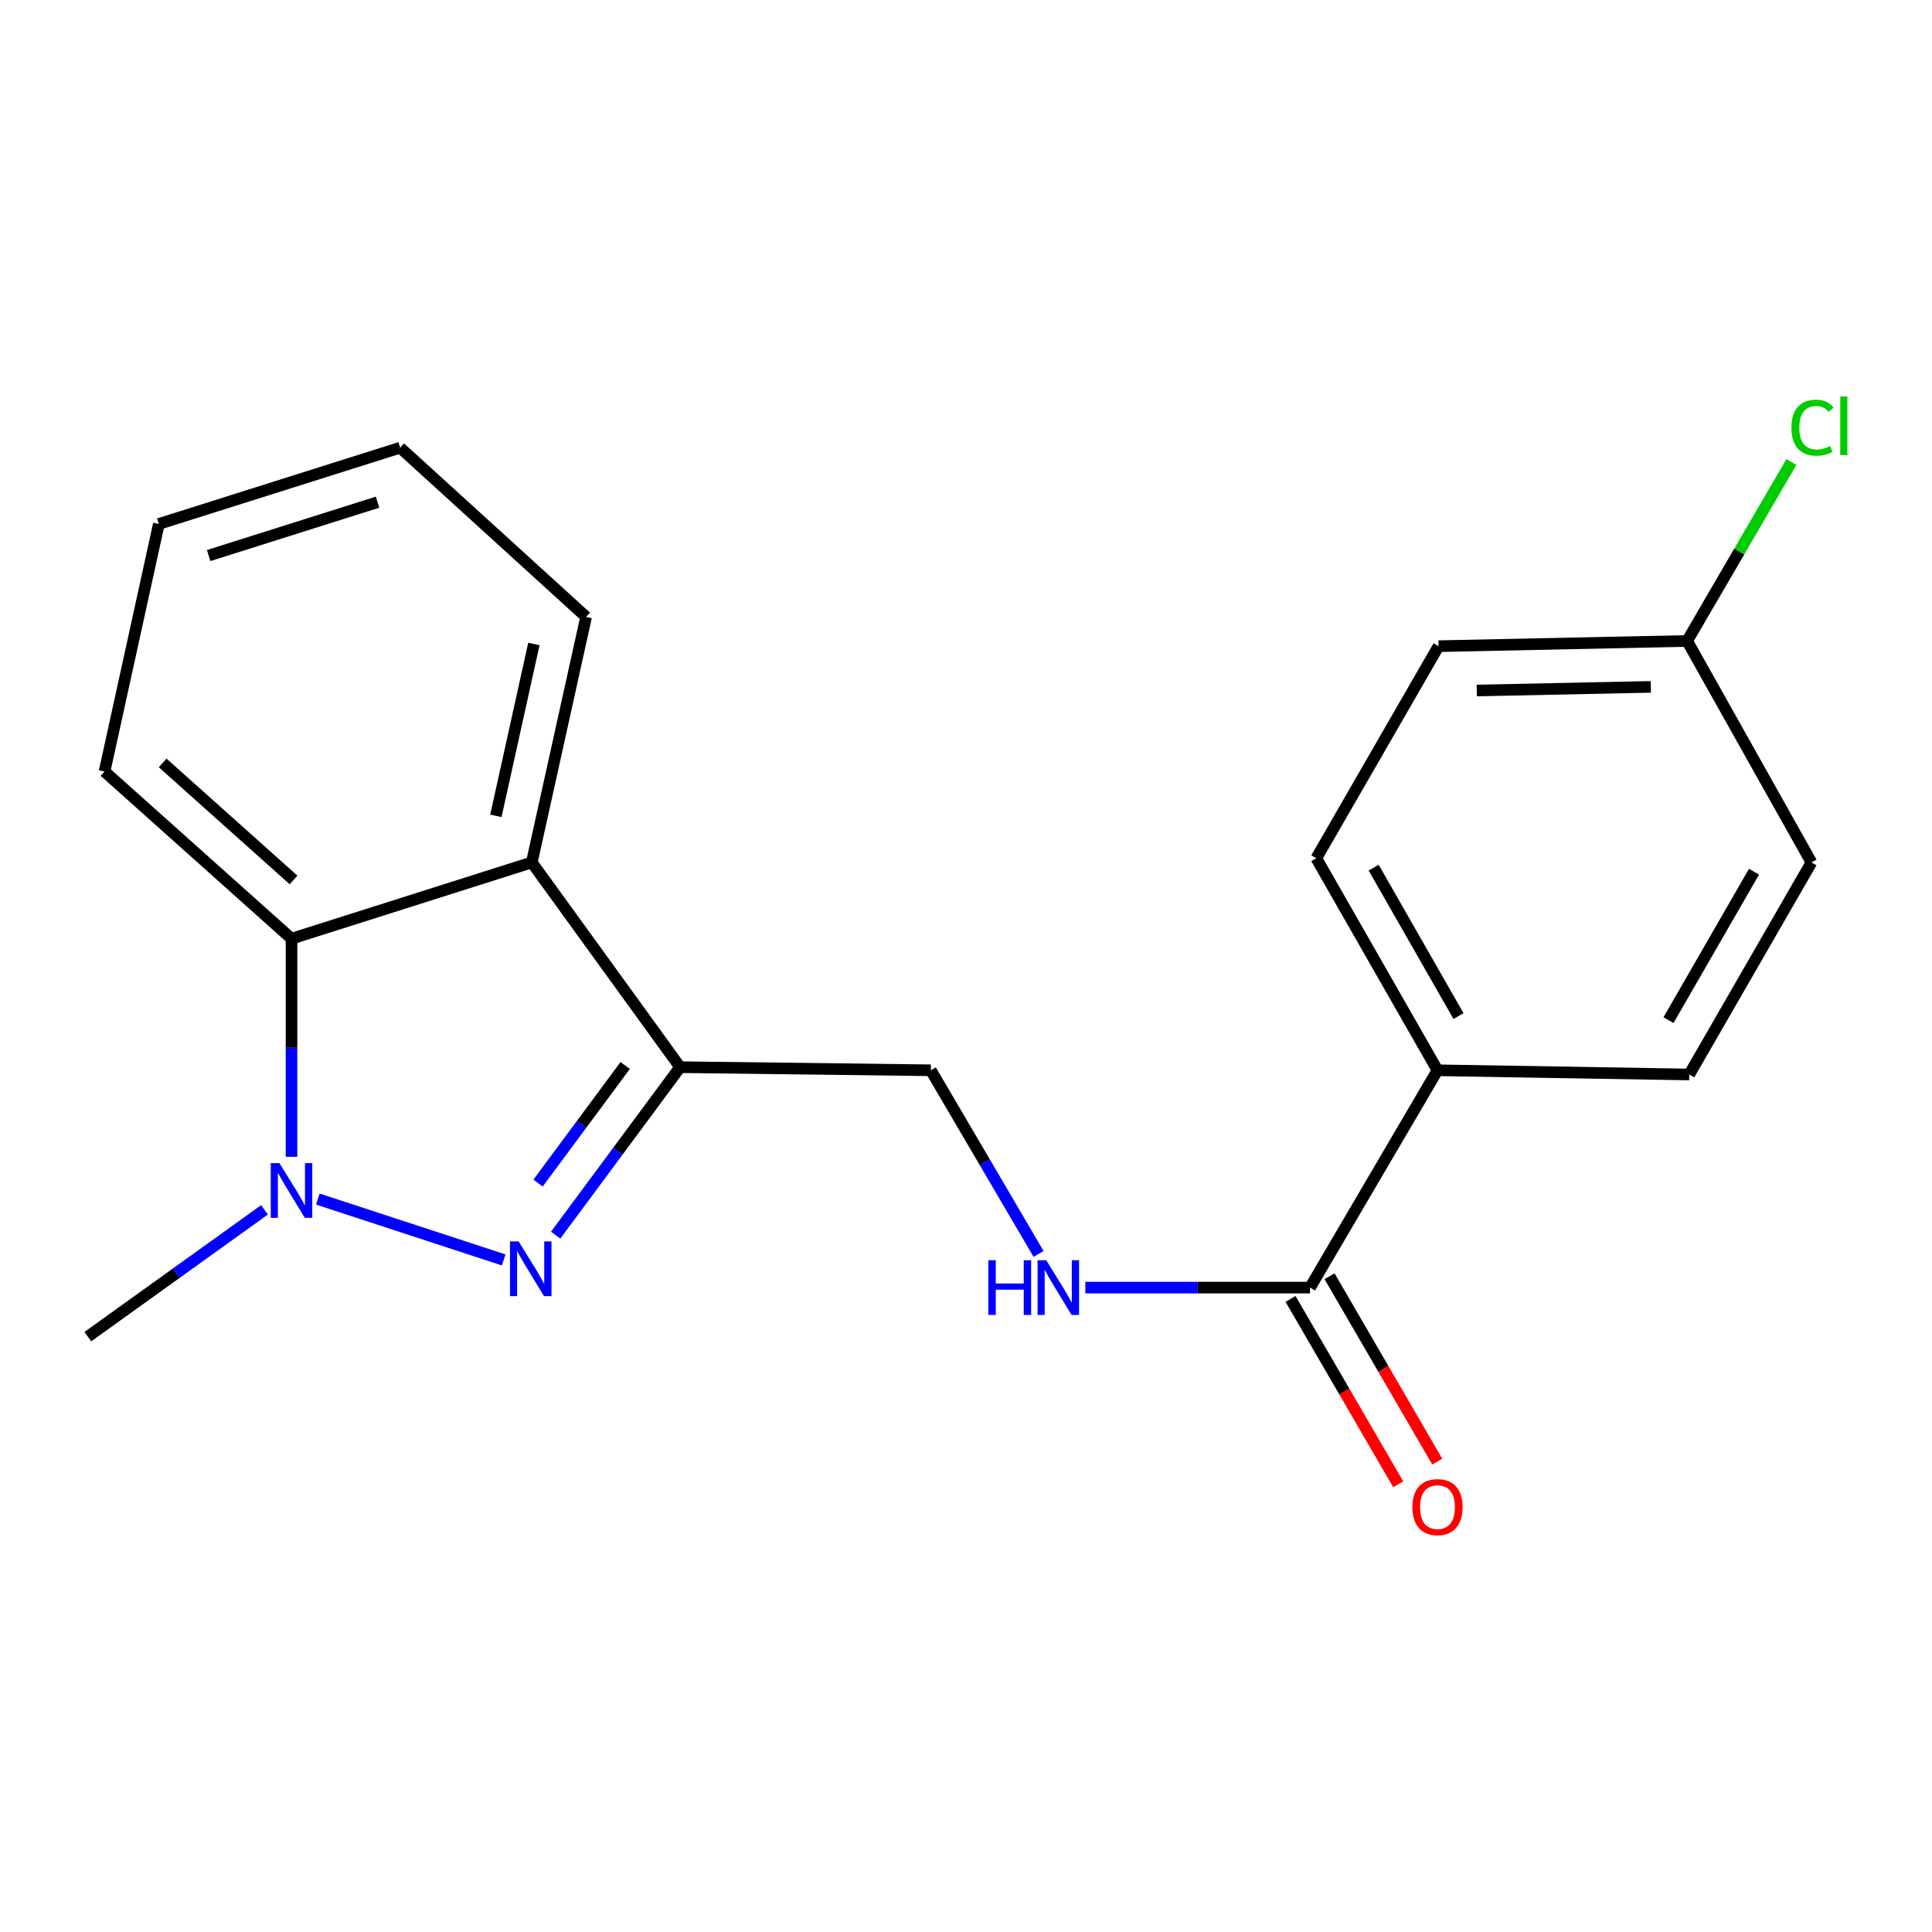 <?xml version='1.0' encoding='iso-8859-1'?>
<svg version='1.1' baseProfile='full'
              xmlns='http://www.w3.org/2000/svg'
                      xmlns:rdkit='http://www.rdkit.org/xml'
                      xmlns:xlink='http://www.w3.org/1999/xlink'
                  xml:space='preserve'
width='1000px' height='1000px' viewBox='0 0 1000 1000'>
<!-- END OF HEADER -->
<rect style='opacity:1.0;fill:#FFFFFF;stroke:none' width='1000' height='1000' x='0' y='0'> </rect>
<path class='bond-0' d='M 260.712,652.139 L 164.515,620.638' style='fill:none;fill-rule:evenodd;stroke:#0000FF;stroke-width:6px;stroke-linecap:butt;stroke-linejoin:miter;stroke-opacity:1' />
<path class='bond-1' d='M 287.607,639.315 L 319.817,595.842' style='fill:none;fill-rule:evenodd;stroke:#0000FF;stroke-width:6px;stroke-linecap:butt;stroke-linejoin:miter;stroke-opacity:1' />
<path class='bond-1' d='M 319.817,595.842 L 352.028,552.368' style='fill:none;fill-rule:evenodd;stroke:#000000;stroke-width:6px;stroke-linecap:butt;stroke-linejoin:miter;stroke-opacity:1' />
<path class='bond-1' d='M 278.498,612.365 L 301.045,581.933' style='fill:none;fill-rule:evenodd;stroke:#0000FF;stroke-width:6px;stroke-linecap:butt;stroke-linejoin:miter;stroke-opacity:1' />
<path class='bond-1' d='M 301.045,581.933 L 323.593,551.502' style='fill:none;fill-rule:evenodd;stroke:#000000;stroke-width:6px;stroke-linecap:butt;stroke-linejoin:miter;stroke-opacity:1' />
<path class='bond-3' d='M 150.886,598.757 L 150.886,542.309' style='fill:none;fill-rule:evenodd;stroke:#0000FF;stroke-width:6px;stroke-linecap:butt;stroke-linejoin:miter;stroke-opacity:1' />
<path class='bond-3' d='M 150.886,542.309 L 150.886,485.862' style='fill:none;fill-rule:evenodd;stroke:#000000;stroke-width:6px;stroke-linecap:butt;stroke-linejoin:miter;stroke-opacity:1' />
<path class='bond-12' d='M 136.902,626.213 L 91.178,659.035' style='fill:none;fill-rule:evenodd;stroke:#0000FF;stroke-width:6px;stroke-linecap:butt;stroke-linejoin:miter;stroke-opacity:1' />
<path class='bond-12' d='M 91.178,659.035 L 45.455,691.857' style='fill:none;fill-rule:evenodd;stroke:#000000;stroke-width:6px;stroke-linecap:butt;stroke-linejoin:miter;stroke-opacity:1' />
<path class='bond-2' d='M 352.028,552.368 L 275.255,446.391' style='fill:none;fill-rule:evenodd;stroke:#000000;stroke-width:6px;stroke-linecap:butt;stroke-linejoin:miter;stroke-opacity:1' />
<path class='bond-6' d='M 352.028,552.368 L 481.796,553.977' style='fill:none;fill-rule:evenodd;stroke:#000000;stroke-width:6px;stroke-linecap:butt;stroke-linejoin:miter;stroke-opacity:1' />
<path class='bond-16' d='M 275.255,446.391 L 303.368,319.323' style='fill:none;fill-rule:evenodd;stroke:#000000;stroke-width:6px;stroke-linecap:butt;stroke-linejoin:miter;stroke-opacity:1' />
<path class='bond-16' d='M 256.66,422.284 L 276.34,333.336' style='fill:none;fill-rule:evenodd;stroke:#000000;stroke-width:6px;stroke-linecap:butt;stroke-linejoin:miter;stroke-opacity:1' />
<path class='bond-20' d='M 275.255,446.391 L 150.886,485.862' style='fill:none;fill-rule:evenodd;stroke:#000000;stroke-width:6px;stroke-linecap:butt;stroke-linejoin:miter;stroke-opacity:1' />
<path class='bond-17' d='M 150.886,485.862 L 54.112,399.341' style='fill:none;fill-rule:evenodd;stroke:#000000;stroke-width:6px;stroke-linecap:butt;stroke-linejoin:miter;stroke-opacity:1' />
<path class='bond-17' d='M 151.942,455.467 L 84.2,394.902' style='fill:none;fill-rule:evenodd;stroke:#000000;stroke-width:6px;stroke-linecap:butt;stroke-linejoin:miter;stroke-opacity:1' />
<path class='bond-4' d='M 678.07,666.457 L 619.925,666.457' style='fill:none;fill-rule:evenodd;stroke:#000000;stroke-width:6px;stroke-linecap:butt;stroke-linejoin:miter;stroke-opacity:1' />
<path class='bond-4' d='M 619.925,666.457 L 561.78,666.457' style='fill:none;fill-rule:evenodd;stroke:#0000FF;stroke-width:6px;stroke-linecap:butt;stroke-linejoin:miter;stroke-opacity:1' />
<path class='bond-7' d='M 678.07,666.457 L 744.044,553.977' style='fill:none;fill-rule:evenodd;stroke:#000000;stroke-width:6px;stroke-linecap:butt;stroke-linejoin:miter;stroke-opacity:1' />
<path class='bond-8' d='M 667.97,672.325 L 695.843,720.296' style='fill:none;fill-rule:evenodd;stroke:#000000;stroke-width:6px;stroke-linecap:butt;stroke-linejoin:miter;stroke-opacity:1' />
<path class='bond-8' d='M 695.843,720.296 L 723.716,768.266' style='fill:none;fill-rule:evenodd;stroke:#FF0000;stroke-width:6px;stroke-linecap:butt;stroke-linejoin:miter;stroke-opacity:1' />
<path class='bond-8' d='M 688.17,660.588 L 716.043,708.558' style='fill:none;fill-rule:evenodd;stroke:#000000;stroke-width:6px;stroke-linecap:butt;stroke-linejoin:miter;stroke-opacity:1' />
<path class='bond-8' d='M 716.043,708.558 L 743.916,756.529' style='fill:none;fill-rule:evenodd;stroke:#FF0000;stroke-width:6px;stroke-linecap:butt;stroke-linejoin:miter;stroke-opacity:1' />
<path class='bond-5' d='M 537.563,649.037 L 509.679,601.507' style='fill:none;fill-rule:evenodd;stroke:#0000FF;stroke-width:6px;stroke-linecap:butt;stroke-linejoin:miter;stroke-opacity:1' />
<path class='bond-5' d='M 509.679,601.507 L 481.796,553.977' style='fill:none;fill-rule:evenodd;stroke:#000000;stroke-width:6px;stroke-linecap:butt;stroke-linejoin:miter;stroke-opacity:1' />
<path class='bond-9' d='M 744.044,553.977 L 681.315,444.224' style='fill:none;fill-rule:evenodd;stroke:#000000;stroke-width:6px;stroke-linecap:butt;stroke-linejoin:miter;stroke-opacity:1' />
<path class='bond-9' d='M 754.918,525.921 L 711.008,449.094' style='fill:none;fill-rule:evenodd;stroke:#000000;stroke-width:6px;stroke-linecap:butt;stroke-linejoin:miter;stroke-opacity:1' />
<path class='bond-10' d='M 744.044,553.977 L 874.357,556.158' style='fill:none;fill-rule:evenodd;stroke:#000000;stroke-width:6px;stroke-linecap:butt;stroke-linejoin:miter;stroke-opacity:1' />
<path class='bond-14' d='M 681.315,444.224 L 744.589,334.457' style='fill:none;fill-rule:evenodd;stroke:#000000;stroke-width:6px;stroke-linecap:butt;stroke-linejoin:miter;stroke-opacity:1' />
<path class='bond-13' d='M 874.357,556.158 L 937.606,446.391' style='fill:none;fill-rule:evenodd;stroke:#000000;stroke-width:6px;stroke-linecap:butt;stroke-linejoin:miter;stroke-opacity:1' />
<path class='bond-13' d='M 863.601,528.029 L 907.875,451.192' style='fill:none;fill-rule:evenodd;stroke:#000000;stroke-width:6px;stroke-linecap:butt;stroke-linejoin:miter;stroke-opacity:1' />
<path class='bond-11' d='M 873.267,331.757 L 937.606,446.391' style='fill:none;fill-rule:evenodd;stroke:#000000;stroke-width:6px;stroke-linecap:butt;stroke-linejoin:miter;stroke-opacity:1' />
<path class='bond-15' d='M 873.267,331.757 L 900.244,285.451' style='fill:none;fill-rule:evenodd;stroke:#000000;stroke-width:6px;stroke-linecap:butt;stroke-linejoin:miter;stroke-opacity:1' />
<path class='bond-15' d='M 900.244,285.451 L 927.22,239.144' style='fill:none;fill-rule:evenodd;stroke:#00CC00;stroke-width:6px;stroke-linecap:butt;stroke-linejoin:miter;stroke-opacity:1' />
<path class='bond-22' d='M 873.267,331.757 L 744.589,334.457' style='fill:none;fill-rule:evenodd;stroke:#000000;stroke-width:6px;stroke-linecap:butt;stroke-linejoin:miter;stroke-opacity:1' />
<path class='bond-22' d='M 854.455,355.52 L 764.381,357.41' style='fill:none;fill-rule:evenodd;stroke:#000000;stroke-width:6px;stroke-linecap:butt;stroke-linejoin:miter;stroke-opacity:1' />
<path class='bond-18' d='M 303.368,319.323 L 207.126,231.725' style='fill:none;fill-rule:evenodd;stroke:#000000;stroke-width:6px;stroke-linecap:butt;stroke-linejoin:miter;stroke-opacity:1' />
<path class='bond-19' d='M 54.112,399.341 L 82.225,271.196' style='fill:none;fill-rule:evenodd;stroke:#000000;stroke-width:6px;stroke-linecap:butt;stroke-linejoin:miter;stroke-opacity:1' />
<path class='bond-21' d='M 207.126,231.725 L 82.225,271.196' style='fill:none;fill-rule:evenodd;stroke:#000000;stroke-width:6px;stroke-linecap:butt;stroke-linejoin:miter;stroke-opacity:1' />
<path class='bond-21' d='M 195.431,259.923 L 108,287.552' style='fill:none;fill-rule:evenodd;stroke:#000000;stroke-width:6px;stroke-linecap:butt;stroke-linejoin:miter;stroke-opacity:1' />
<path  class='atom-0' d='M 268.449 642.562
L 277.729 657.562
Q 278.649 659.042, 280.129 661.722
Q 281.609 664.402, 281.689 664.562
L 281.689 642.562
L 285.449 642.562
L 285.449 670.882
L 281.569 670.882
L 271.609 654.482
Q 270.449 652.562, 269.209 650.362
Q 268.009 648.162, 267.649 647.482
L 267.649 670.882
L 263.969 670.882
L 263.969 642.562
L 268.449 642.562
' fill='#0000FF'/>
<path  class='atom-1' d='M 144.626 602.015
L 153.906 617.015
Q 154.826 618.495, 156.306 621.175
Q 157.786 623.855, 157.866 624.015
L 157.866 602.015
L 161.626 602.015
L 161.626 630.335
L 157.746 630.335
L 147.786 613.935
Q 146.626 612.015, 145.386 609.815
Q 144.186 607.615, 143.826 606.935
L 143.826 630.335
L 140.146 630.335
L 140.146 602.015
L 144.626 602.015
' fill='#0000FF'/>
<path  class='atom-6' d='M 511.563 652.297
L 515.403 652.297
L 515.403 664.337
L 529.883 664.337
L 529.883 652.297
L 533.723 652.297
L 533.723 680.617
L 529.883 680.617
L 529.883 667.537
L 515.403 667.537
L 515.403 680.617
L 511.563 680.617
L 511.563 652.297
' fill='#0000FF'/>
<path  class='atom-6' d='M 541.523 652.297
L 550.803 667.297
Q 551.723 668.777, 553.203 671.457
Q 554.683 674.137, 554.763 674.297
L 554.763 652.297
L 558.523 652.297
L 558.523 680.617
L 554.643 680.617
L 544.683 664.217
Q 543.523 662.297, 542.283 660.097
Q 541.083 657.897, 540.723 657.217
L 540.723 680.617
L 537.043 680.617
L 537.043 652.297
L 541.523 652.297
' fill='#0000FF'/>
<path  class='atom-9' d='M 731.044 780.08
Q 731.044 773.28, 734.404 769.48
Q 737.764 765.68, 744.044 765.68
Q 750.324 765.68, 753.684 769.48
Q 757.044 773.28, 757.044 780.08
Q 757.044 786.96, 753.644 790.88
Q 750.244 794.76, 744.044 794.76
Q 737.804 794.76, 734.404 790.88
Q 731.044 787, 731.044 780.08
M 744.044 791.56
Q 748.364 791.56, 750.684 788.68
Q 753.044 785.76, 753.044 780.08
Q 753.044 774.52, 750.684 771.72
Q 748.364 768.88, 744.044 768.88
Q 739.724 768.88, 737.364 771.68
Q 735.044 774.48, 735.044 780.08
Q 735.044 785.8, 737.364 788.68
Q 739.724 791.56, 744.044 791.56
' fill='#FF0000'/>
<path  class='atom-16' d='M 927.231 221.361
Q 927.231 214.321, 930.511 210.641
Q 933.831 206.921, 940.111 206.921
Q 945.951 206.921, 949.071 211.041
L 946.431 213.201
Q 944.151 210.201, 940.111 210.201
Q 935.831 210.201, 933.551 213.081
Q 931.311 215.921, 931.311 221.361
Q 931.311 226.961, 933.631 229.841
Q 935.991 232.721, 940.551 232.721
Q 943.671 232.721, 947.311 230.841
L 948.431 233.841
Q 946.951 234.801, 944.711 235.361
Q 942.471 235.921, 939.991 235.921
Q 933.831 235.921, 930.511 232.161
Q 927.231 228.401, 927.231 221.361
' fill='#00CC00'/>
<path  class='atom-16' d='M 952.511 205.201
L 956.191 205.201
L 956.191 235.561
L 952.511 235.561
L 952.511 205.201
' fill='#00CC00'/>
</svg>
